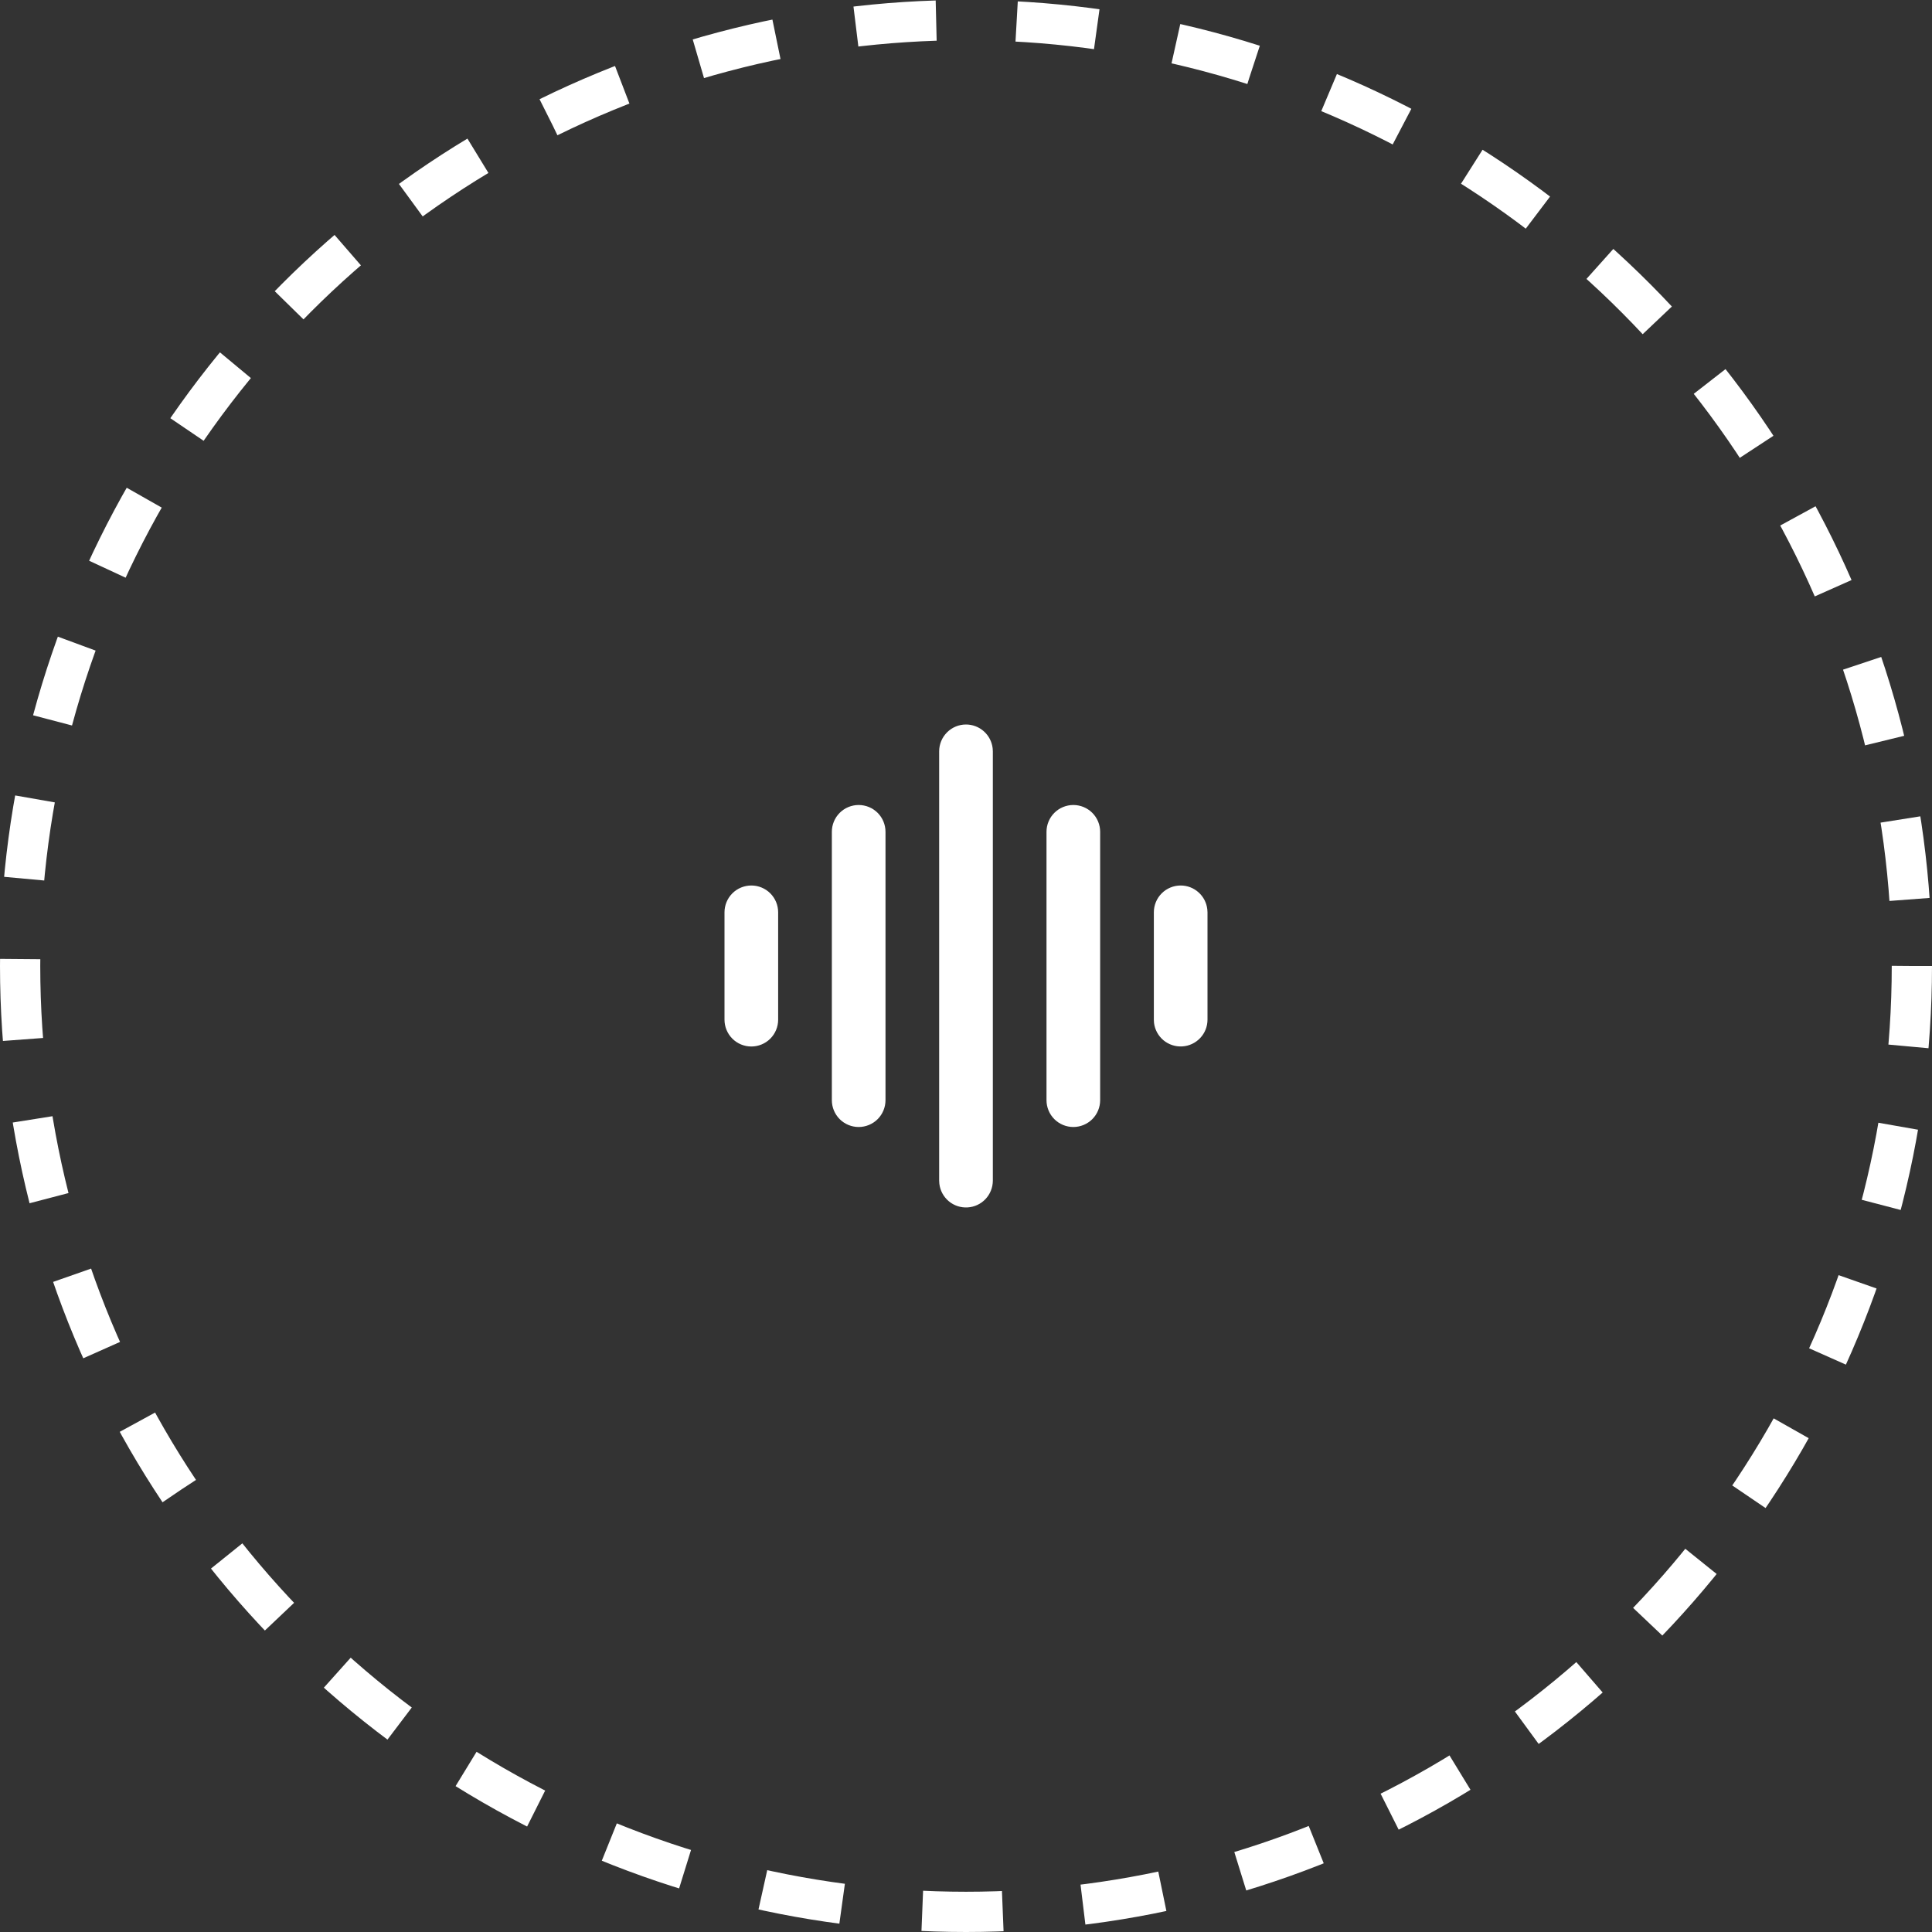 <?xml version="1.0" encoding="UTF-8"?>
<svg xmlns="http://www.w3.org/2000/svg" width="48" height="48" viewBox="0 0 48 48" fill="none">
  <rect x="0" y="0" width="48" height="48" fill="#333333" stroke="none"/>
  <circle cx="24" cy="24" r="23.5" stroke="white" stroke-dasharray="2 2"></circle>
  <g clip-path="url(#clip0_2243_4520)">
    <path d="M24 18C24.163 18 24.321 18.06 24.443 18.169C24.565 18.277 24.643 18.427 24.662 18.589L24.667 18.667V29.333C24.666 29.503 24.601 29.667 24.485 29.79C24.368 29.914 24.209 29.988 24.039 29.998C23.869 30.008 23.702 29.953 23.572 29.844C23.442 29.735 23.358 29.58 23.338 29.411L23.333 29.333V18.667C23.333 18.49 23.404 18.32 23.529 18.195C23.654 18.07 23.823 18 24 18ZM21.333 20C21.51 20 21.68 20.07 21.805 20.195C21.93 20.32 22 20.49 22 20.667V27.333C22 27.51 21.93 27.68 21.805 27.805C21.68 27.93 21.51 28 21.333 28C21.157 28 20.987 27.93 20.862 27.805C20.737 27.68 20.667 27.51 20.667 27.333V20.667C20.667 20.49 20.737 20.32 20.862 20.195C20.987 20.07 21.157 20 21.333 20ZM26.667 20C26.843 20 27.013 20.07 27.138 20.195C27.263 20.32 27.333 20.49 27.333 20.667V27.333C27.333 27.51 27.263 27.68 27.138 27.805C27.013 27.93 26.843 28 26.667 28C26.49 28 26.32 27.93 26.195 27.805C26.07 27.68 26 27.51 26 27.333V20.667C26 20.49 26.07 20.32 26.195 20.195C26.32 20.07 26.49 20 26.667 20ZM18.667 22C18.843 22 19.013 22.07 19.138 22.195C19.263 22.32 19.333 22.49 19.333 22.667V25.333C19.333 25.51 19.263 25.68 19.138 25.805C19.013 25.93 18.843 26 18.667 26C18.49 26 18.32 25.93 18.195 25.805C18.07 25.68 18 25.51 18 25.333V22.667C18 22.49 18.07 22.32 18.195 22.195C18.32 22.07 18.49 22 18.667 22ZM29.333 22C29.497 22 29.654 22.06 29.776 22.169C29.898 22.277 29.976 22.427 29.995 22.589L30 22.667V25.333C30 25.503 29.935 25.667 29.818 25.79C29.701 25.914 29.542 25.988 29.372 25.998C29.203 26.008 29.036 25.953 28.905 25.844C28.775 25.735 28.691 25.58 28.671 25.411L28.667 25.333V22.667C28.667 22.49 28.737 22.32 28.862 22.195C28.987 22.07 29.157 22 29.333 22Z" fill="white"></path>
  </g>
  <defs>
    <clipPath id="clip0_2243_4520">
      <rect width="16" height="16" fill="white" transform="translate(16 16)"></rect>
    </clipPath>
  </defs>
</svg>
